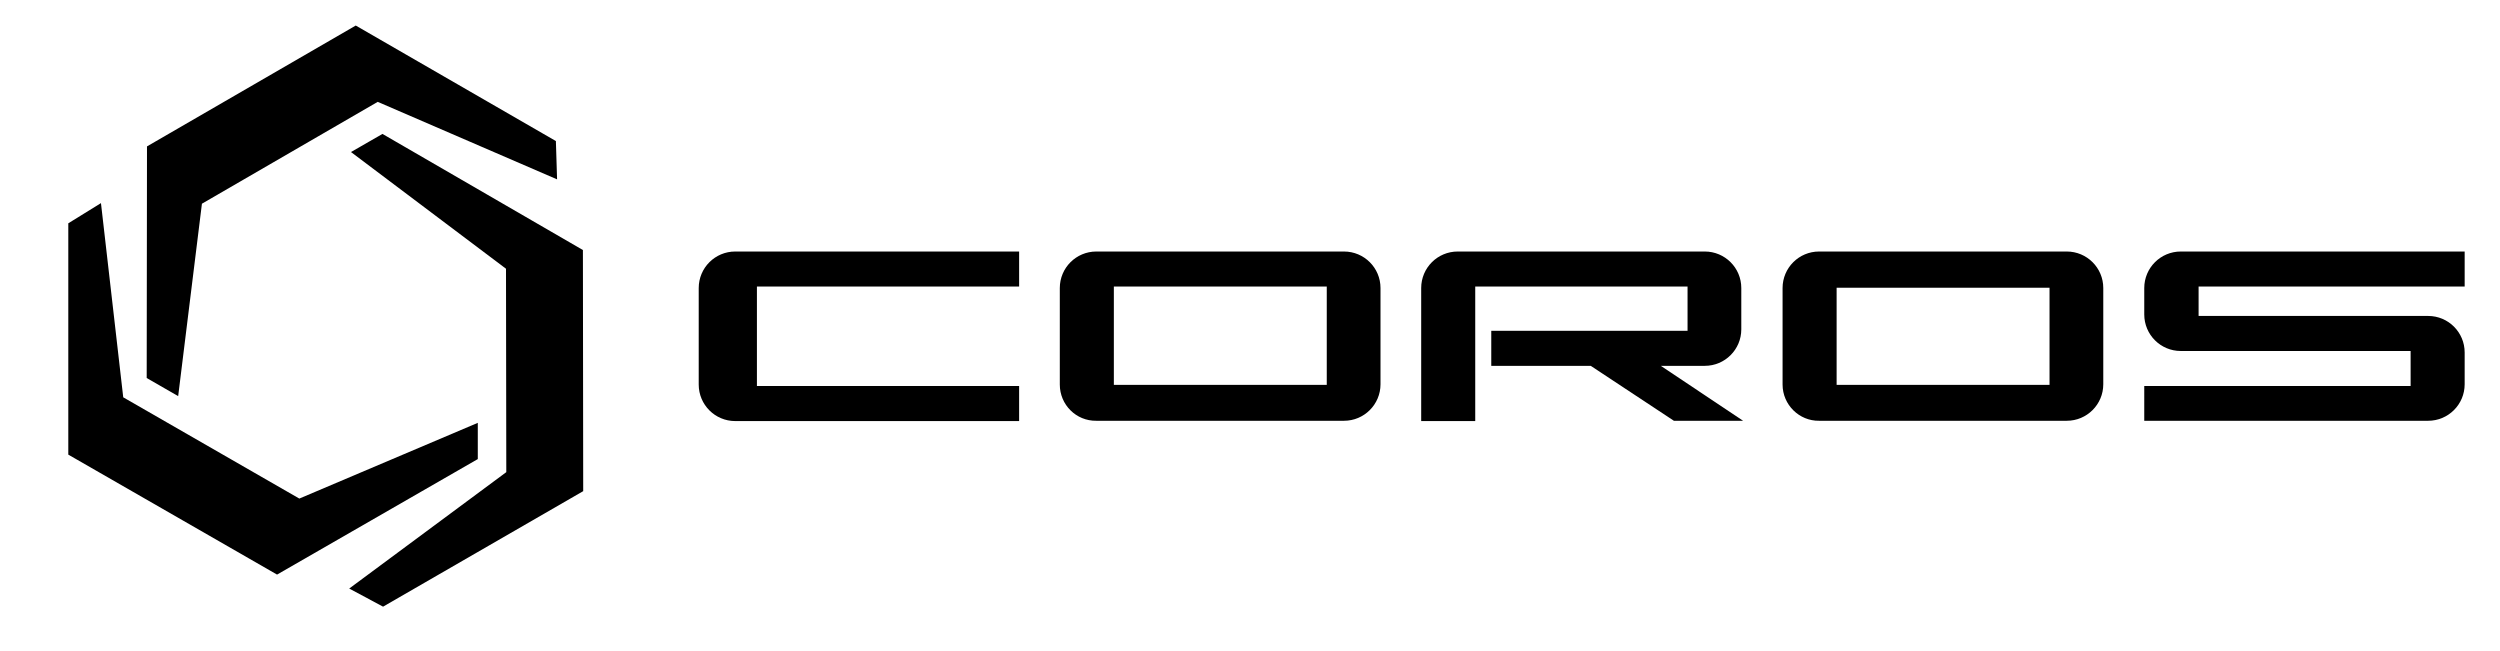 <?xml version="1.0" encoding="utf-8"?>
<!-- Generator: Adobe Illustrator 28.0.0, SVG Export Plug-In . SVG Version: 6.00 Build 0)  -->
<svg version="1.1" id="Laag_1" xmlns="http://www.w3.org/2000/svg" xmlns:xlink="http://www.w3.org/1999/xlink" x="0px" y="0px"
	 viewBox="0 0 841.9 219.3" style="enable-background:new 0 0 841.9 219.3;" xml:space="preserve">
<style type="text/css">
	.st0{fill:none;}
	.st1{fill-rule:evenodd;clip-rule:evenodd;}
</style>
<rect x="58" y="61.3" class="st0" width="724.9" height="474"/>
<g>
	<path class="st1" d="M254.9,130h88.3v11.8h-95.6c-6.8,0-12.3-5.5-12.3-12.3V97c0-6.8,5.5-12.3,12.3-12.3h95.6v11.8h-88.3V130z
		 M254.9,130"/>
	<path class="st1" d="M356.9,129.5V97c0-6.8,5.5-12.3,12.3-12.3h83.4c6.8,0,12.3,5.5,12.3,12.3v32.4c0,6.8-5.5,12.3-12.3,12.3h-83.4
		C362.4,141.8,356.9,136.3,356.9,129.5 M375.1,129.6h71.7V96.5h-71.7V129.6z M375.1,129.6"/>
	<path class="st1" d="M568.4,96.5h-71.6v45.3h-18.2V97c0-6.8,5.5-12.3,12.3-12.3h83.2c6.8,0,12.3,5.5,12.3,12.3v13.9
		c0,6.8-5.5,12.3-12.3,12.3h-14.8l27.7,18.5h-23.3l-28-18.5h-33.5v-11.8h66.1V96.5z M568.4,96.5"/>
	<path class="st1" d="M600.3,129.5V97c0-6.8,5.5-12.3,12.3-12.3H696c6.8,0,12.3,5.5,12.3,12.3v32.4c0,6.8-5.5,12.3-12.3,12.3h-83.4
		C605.9,141.8,600.3,136.3,600.3,129.5 M618.5,129.6h71.7V96.9h-71.7V129.6z M618.5,129.6"/>
	<path class="st1" d="M811.8,118.2h-77.4c-6.8,0-12.3-5.5-12.3-12.3V97c0-6.8,5.5-12.3,12.3-12.3H830v11.8h-89.6v9.9h77.3
		c6.8,0,12.3,5.5,12.3,12.3v10.7c0,6.8-5.5,12.3-12.3,12.3h-95.6V130h89.7V118.2z M811.8,118.2"/>
</g>
<g>
	<path d="M170.5,159l-0.1-68.5l-52.2-39.3l10.6-6.1l67.5,39.1l0.1,81.2l-67.4,38.9l-11.4-6.1L170.5,159z M127.2,34.3L68,68.6
		l-8,64.8l-10.6-6.1l0.1-78l70.3-40.7l67.4,38.9l0.4,12.9L127.2,34.3z M41.5,133.8l59.3,34.1l60.1-25.5v12.2l-67.6,38.9L23,153.1
		V75.2l11-6.8L41.5,133.8z M41.5,133.8"/>
</g>
</svg>
